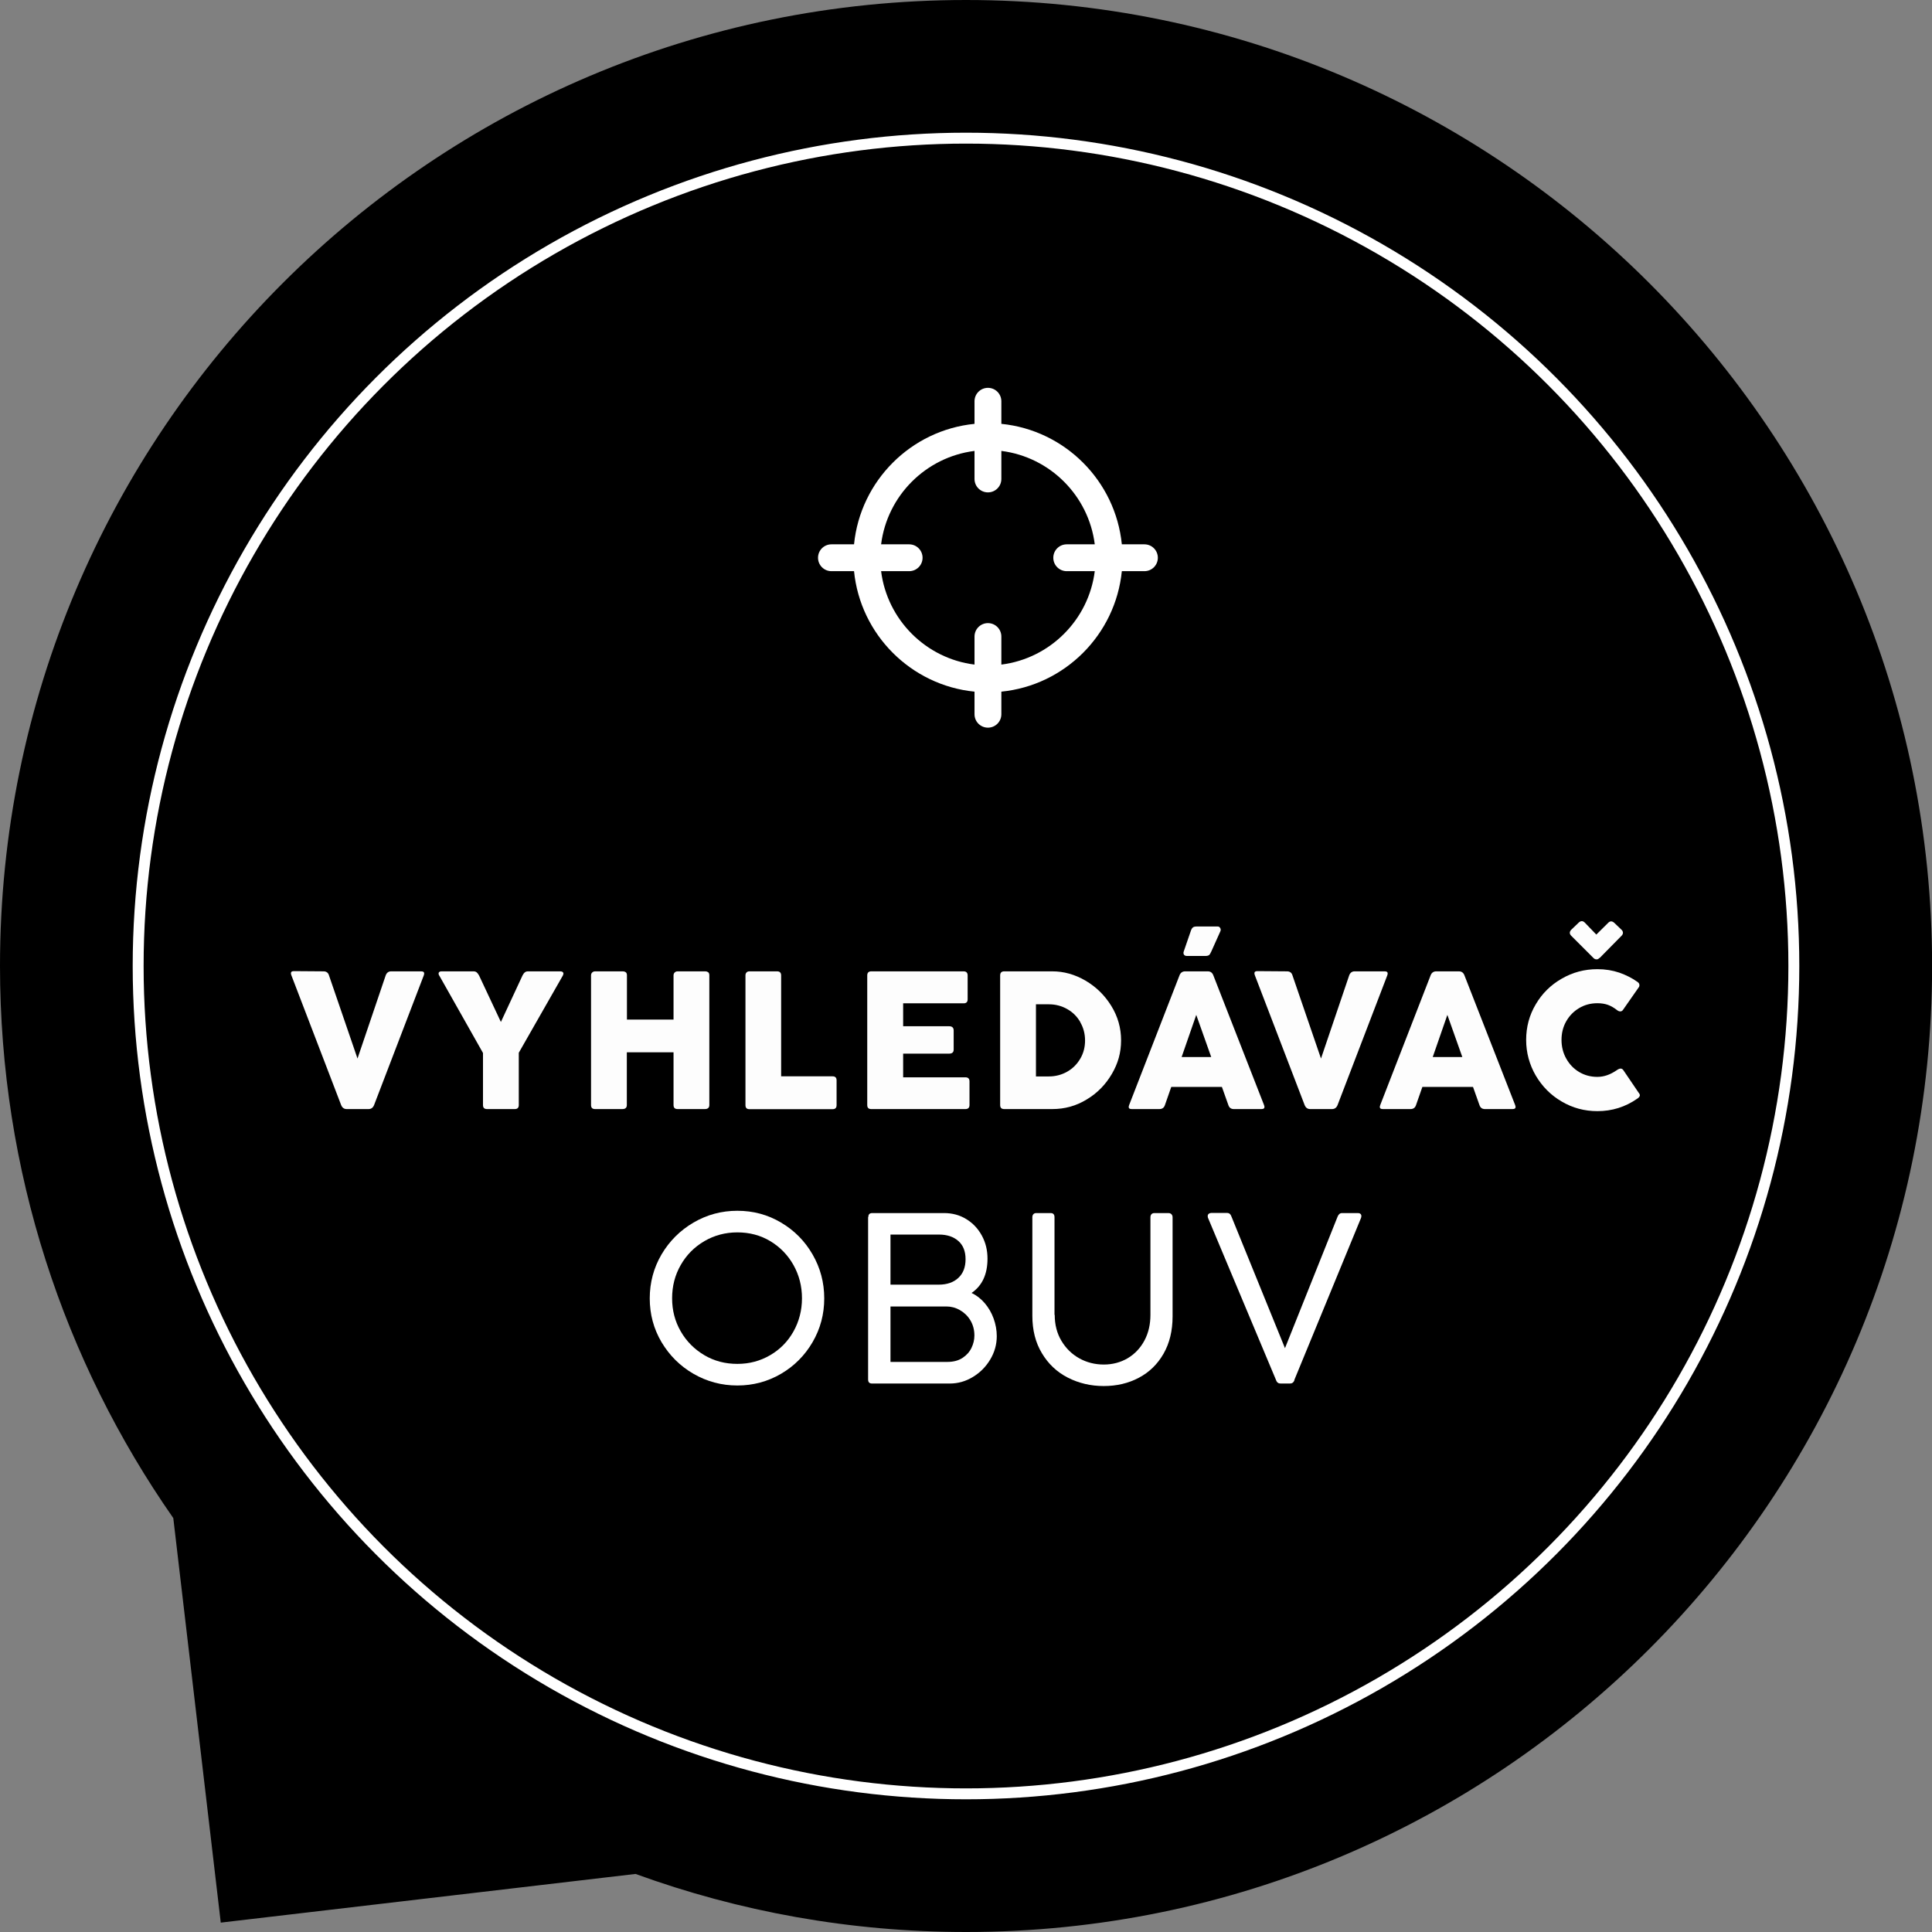 <?xml version="1.0" encoding="UTF-8"?>
<svg id="Ebene_2" data-name="Ebene 2" xmlns="http://www.w3.org/2000/svg" viewBox="0 0 177.04 177.04">
  <rect x="0" y="0" width="177.04" height="177.04" fill="#808080" stroke="none"/>
  <defs>
    <style>
      .cls-1 {
        fill: #fff;
      }

      .cls-2 {
        fill: none;
        stroke: #fff;
        stroke-miterlimit: 10;
      }

      .cls-3 {
        opacity: .99;
      }
    </style>
  </defs>
  <g id="Ebene_1-2" data-name="Ebene 1">
    <g id="PL">
      <path d="m88.52,0C39.63,0,0,39.63,0,88.52c0,18.81,5.87,36.25,15.88,50.59l4.35,37.07,38.01-4.46c9.45,3.44,19.65,5.32,30.29,5.32,48.89,0,88.52-39.63,88.52-88.52S137.41,0,88.52,0Z"/>
      <circle class="cls-2" cx="88.52" cy="88.52" r="75.86"/>
      <g class="cls-3">
        <path class="cls-1" d="m34.28,101.26c-.1.25-.27.37-.51.37h-2c-.24,0-.41-.12-.51-.37l-4.56-11.89c-.03-.08-.04-.14-.04-.19,0-.13.09-.19.28-.19l2.71.02c.26,0,.43.13.5.38l2.61,7.61,2.58-7.61c.09-.25.26-.38.5-.38h2.75c.19,0,.28.06.28.19,0,.05-.01.11-.04.19l-4.55,11.87Z"/>
        <path class="cls-1" d="m40.24,89.39c-.04-.07-.05-.13-.05-.18,0-.06.03-.12.08-.15.05-.04.12-.05.21-.05h2.91c.12,0,.21.03.29.09.07.06.15.16.22.29l2,4.26,1.98-4.26c.07-.14.14-.23.22-.29.07-.06.17-.09.29-.09h2.95c.09,0,.16.02.21.05.05.04.08.09.08.15,0,.05-.02.11-.05.18l-4.04,7.08v4.79c0,.25-.12.37-.37.37h-2.54c-.25,0-.37-.12-.37-.37v-4.77l-4.01-7.1Z"/>
        <path class="cls-1" d="m61.71,96.43h-4.27v4.83c0,.25-.14.37-.41.37h-2.5c-.25,0-.37-.12-.37-.37v-11.87c0-.11.03-.2.1-.27.07-.07.16-.11.28-.11h2.55c.09,0,.18.03.25.08.07.05.11.15.11.28v4.06h4.27v-4.04c0-.11.03-.2.1-.27.07-.07.16-.11.27-.11h2.55c.09,0,.18.03.25.08.07.05.11.15.11.28v11.89c0,.25-.14.37-.41.37h-2.5c-.25,0-.37-.12-.37-.37v-4.83Z"/>
        <path class="cls-1" d="m68.31,89.39c0-.12.03-.21.1-.28s.15-.1.26-.1h2.54c.25,0,.37.13.37.38v9.24h4.71c.25,0,.37.12.37.37v2.27c0,.25-.12.37-.37.37h-7.62c-.24,0-.36-.12-.36-.37v-11.87Z"/>
        <path class="cls-1" d="m79.47,89.39c0-.25.12-.38.37-.38h8.46c.25,0,.37.13.37.38v2.18c0,.25-.12.37-.37.37h-5.54v2.1h4.21c.28,0,.42.13.42.39v1.75c0,.25-.14.37-.42.37h-4.21v2.17h5.7c.25,0,.38.12.38.37v2.17c0,.25-.13.37-.38.37h-8.62c-.25,0-.37-.12-.37-.37v-11.87Z"/>
        <path class="cls-1" d="m91.65,89.39c0-.25.12-.38.37-.38h4.41c1.05,0,2.06.28,3.04.85.97.57,1.76,1.34,2.36,2.31.6.97.9,2.02.9,3.16s-.28,2.12-.85,3.09c-.57.97-1.33,1.75-2.3,2.33-.96.59-2.01.88-3.15.88h-4.41c-.25,0-.37-.12-.37-.37v-11.87Zm7.35,4.28c-.29-.51-.69-.91-1.2-1.2-.51-.29-1.07-.44-1.68-.44h-1.19v6.61h1.19c.61,0,1.17-.15,1.68-.44.51-.29.91-.7,1.2-1.2.29-.5.43-1.05.43-1.65s-.14-1.16-.43-1.66Z"/>
        <path class="cls-1" d="m108.08,89.39c.09-.25.27-.38.52-.38h2.08c.25,0,.42.13.51.38l4.64,11.87c.03.08.04.14.04.18,0,.13-.09.19-.28.19h-2.53c-.25,0-.42-.12-.5-.37l-.59-1.66h-4.64l-.58,1.66c-.08.25-.25.37-.51.37h-2.53c-.19,0-.28-.06-.28-.19,0-.04.01-.1.04-.18l4.61-11.87Zm1.54,3.61l-1.34,3.86h2.71l-1.37-3.86Zm1.36-5.78c-.07.17-.14.27-.2.31-.07.04-.17.07-.32.07h-1.71c-.08,0-.15-.02-.21-.07s-.09-.11-.09-.21c0-.05,0-.1.03-.15l.65-1.89c.05-.14.11-.24.19-.3.08-.06.19-.08.34-.08h1.93c.08,0,.14.03.19.09.05.06.08.13.08.21,0,.06-.01.11-.04.16l-.83,1.85Z"/>
        <path class="cls-1" d="m122.57,101.26c-.1.25-.27.37-.51.37h-2c-.24,0-.41-.12-.51-.37l-4.56-11.89c-.03-.08-.04-.14-.04-.19,0-.13.09-.19.28-.19l2.71.02c.26,0,.43.13.5.38l2.61,7.61,2.58-7.61c.09-.25.26-.38.5-.38h2.75c.19,0,.28.06.28.19,0,.05-.01.11-.04.19l-4.55,11.87Z"/>
        <path class="cls-1" d="m131.09,89.39c.09-.25.27-.38.52-.38h2.08c.25,0,.42.13.51.38l4.64,11.87c.03.08.04.14.04.18,0,.13-.09.19-.28.19h-2.53c-.25,0-.42-.12-.5-.37l-.59-1.66h-4.64l-.58,1.66c-.08.25-.25.37-.51.37h-2.53c-.19,0-.28-.06-.28-.19,0-.04.01-.1.04-.18l4.61-11.87Zm1.54,3.61l-1.34,3.86h2.71l-1.37-3.86Z"/>
        <path class="cls-1" d="m148.51,97.92c.1,0,.18.05.25.15l1.39,2.05c.08.09.12.18.12.25,0,.09-.08.2-.23.3-1.1.77-2.32,1.15-3.66,1.15-1.18,0-2.27-.29-3.27-.88-1-.58-1.79-1.38-2.38-2.38-.58-1-.88-2.09-.88-3.27s.29-2.27.88-3.26c.58-.99,1.38-1.78,2.38-2.35,1-.58,2.09-.87,3.27-.87.72,0,1.39.11,2.01.32.62.22,1.18.5,1.68.86.11.08.16.18.16.29,0,.06-.01.11-.04.16l-1.48,2.12c-.06.08-.14.12-.24.12-.09,0-.19-.04-.28-.11-.28-.22-.57-.39-.85-.49s-.6-.15-.96-.15c-.62,0-1.18.15-1.68.45-.5.3-.89.7-1.18,1.21-.29.51-.43,1.08-.43,1.7s.14,1.19.43,1.71c.29.52.68.93,1.18,1.23s1.06.45,1.67.45,1.18-.2,1.78-.61c.14-.1.26-.15.35-.15Zm-1.96-10.13c-.05.05-.09.09-.12.1s-.08.02-.14.02c-.1,0-.19-.04-.27-.12l-2.05-2.05c-.08-.09-.12-.18-.12-.26,0-.09.04-.18.12-.27l.71-.68c.09-.08.18-.12.27-.12.09,0,.17.04.26.12l1.07,1.11,1.1-1.09c.08-.08.17-.12.26-.12.08,0,.17.04.27.12l.69.66c.08.08.12.17.12.27,0,.09-.04.17-.12.26l-2.02,2.05Z"/>
      </g>
      <g>
        <path class="cls-1" d="m60.62,114.95c.72-1.22,1.7-2.2,2.93-2.92,1.23-.72,2.57-1.08,4.02-1.08s2.79.36,4,1.08c1.22.72,2.18,1.69,2.89,2.92.71,1.23,1.07,2.57,1.07,4.03s-.36,2.79-1.07,4.01c-.71,1.22-1.68,2.19-2.89,2.9-1.22.71-2.55,1.07-4,1.07s-2.79-.36-4.02-1.07-2.2-1.68-2.93-2.9c-.72-1.22-1.08-2.56-1.08-4.01s.36-2.8,1.08-4.03Zm1.76,7.05c.53.92,1.25,1.64,2.16,2.18s1.92.8,3.03.8,2.1-.27,3.01-.8,1.62-1.26,2.13-2.17.78-1.93.78-3.04-.26-2.12-.78-3.05c-.52-.92-1.23-1.65-2.13-2.19-.9-.54-1.91-.8-3.01-.8s-2.11.27-3.02.8c-.92.54-1.64,1.26-2.17,2.19-.53.92-.79,1.94-.79,3.05s.26,2.11.79,3.03Z"/>
        <path class="cls-1" d="m79.57,111.52c0-.24.12-.36.36-.36h6.57c.76,0,1.44.18,2.04.55.61.37,1.08.87,1.43,1.51.35.64.52,1.34.52,2.12,0,1.43-.49,2.48-1.46,3.14.46.22.86.53,1.21.94.35.41.62.88.81,1.4.19.53.29,1.07.29,1.62,0,.76-.2,1.47-.6,2.14-.4.67-.93,1.2-1.59,1.6s-1.36.6-2.11.6h-7.13c-.24,0-.36-.12-.36-.37v-14.88Zm2.03,1.61v4.59h4.42c.76,0,1.36-.21,1.8-.62.44-.41.66-.98.66-1.71s-.22-1.28-.66-1.67c-.44-.39-1.03-.59-1.78-.59h-4.44Zm0,6.59v5.08h5.21c.55,0,1.01-.12,1.38-.36.37-.24.65-.55.83-.92s.27-.75.27-1.14c0-.53-.13-1-.38-1.41-.25-.41-.58-.71-.97-.93s-.8-.32-1.21-.32h-5.12Z"/>
        <path class="cls-1" d="m96.65,120.49c0,.89.2,1.68.61,2.37s.96,1.23,1.64,1.61,1.44.57,2.25.57,1.54-.2,2.19-.58c.65-.39,1.16-.93,1.53-1.62.37-.69.55-1.48.55-2.35v-8.94c0-.12.03-.21.09-.28.06-.07.15-.11.28-.11h1.28c.12,0,.21.04.28.11.07.08.1.17.1.28v9.08c0,1.32-.28,2.46-.83,3.42-.55.96-1.31,1.7-2.26,2.2-.96.51-2.03.76-3.22.76s-2.29-.26-3.29-.77c-1-.51-1.79-1.26-2.37-2.23-.59-.97-.88-2.12-.88-3.44v-9.03c0-.11.03-.2.09-.27.06-.07.15-.11.26-.11h1.33c.23,0,.35.13.35.38v8.95Z"/>
        <path class="cls-1" d="m118.62,126.46c-.04.12-.1.2-.17.25-.07.05-.15.07-.25.07h-.85c-.1,0-.18-.02-.25-.07-.07-.05-.13-.13-.17-.25l-6.22-14.83c-.03-.06-.04-.12-.04-.19,0-.09.03-.16.09-.21.06-.05.14-.08.22-.08h1.47c.19,0,.32.11.4.34l4.9,12.05,4.82-12.05c.09-.22.22-.33.41-.33h1.46c.09,0,.16.02.22.07.06.05.09.11.09.2,0,.07-.01.13-.04.2l-6.1,14.82Z"/>
      </g>
      <path id="Produktfinder_Step_2" data-name="Produktfinder Step 2" class="cls-1" d="m104.87,49.88h-2.07c-.58-5.82-5.22-10.46-11.04-11.04v-2.07c0-.68-.55-1.23-1.23-1.23s-1.23.55-1.23,1.23v2.07c-5.82.58-10.46,5.22-11.04,11.04h-2.07c-.68,0-1.23.55-1.23,1.23s.55,1.23,1.23,1.23h2.07c.58,5.82,5.22,10.46,11.04,11.04v2.07c0,.68.55,1.23,1.23,1.23s1.23-.55,1.23-1.23v-2.07c5.82-.58,10.46-5.22,11.04-11.04h2.07c.68,0,1.23-.55,1.23-1.23s-.55-1.23-1.23-1.23Zm-13.11,11.02v-2.57c0-.68-.55-1.23-1.23-1.23s-1.23.55-1.23,1.23v2.57c-4.46-.56-8-4.1-8.56-8.56h2.57c.68,0,1.23-.55,1.23-1.23s-.55-1.23-1.23-1.23h-2.57c.56-4.46,4.1-8,8.56-8.56v2.57c0,.68.55,1.23,1.23,1.23s1.23-.55,1.23-1.23v-2.57c4.46.56,8,4.1,8.56,8.56h-2.57c-.68,0-1.23.55-1.23,1.23s.55,1.23,1.23,1.23h2.57c-.56,4.46-4.1,8-8.56,8.56Z"/>
    </g>
  </g>
</svg>